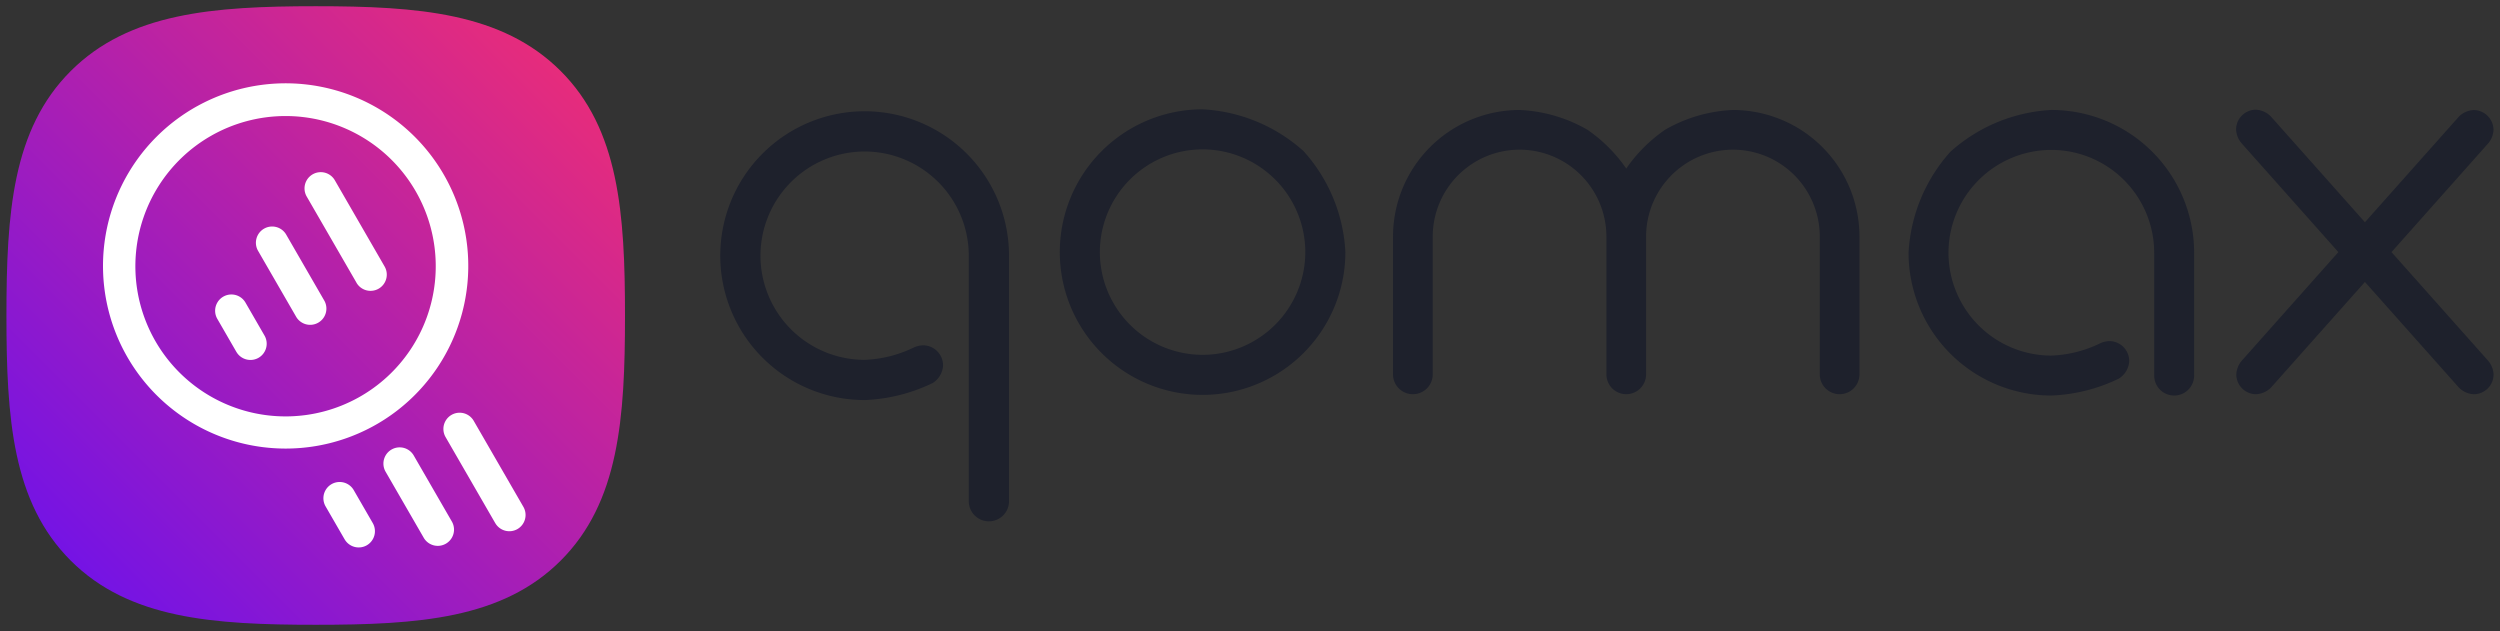 <svg xmlns="http://www.w3.org/2000/svg" width="388" height="98" viewBox="0 0 388 98">
    <rect x="0" y="0" width="388" height="98" fill="#333333" stroke="none"/>
    <defs>
        <linearGradient id="a" x1="1" x2="0" y2="1" gradientUnits="objectBoundingBox">
            <stop offset="0" stop-color="#F52F6E"/>
            <stop offset="1" stop-color="#6610F2"/>
        </linearGradient>
    </defs>
    <rect width="388" height="98" fill="none"/>
    <path d="M23.779-31.682A22.42,22.42,0,0,0,1.37-9.271,22.419,22.419,0,0,0,23.782,13.14a26.539,26.539,0,0,0,10.565-2.646,3.443,3.443,0,0,0,1.605-2.729,3.124,3.124,0,0,0-3.123-3.123A3.7,3.7,0,0,0,31.4,4.99,19.169,19.169,0,0,1,23.778,6.9h0A16.184,16.184,0,0,1,7.61-9.27,16.185,16.185,0,0,1,23.776-25.436,16.184,16.184,0,0,1,39.942-9.27V28.894a3.123,3.123,0,0,0,6.245,0V-9.271h0a22.418,22.418,0,0,0-22.41-22.41h0ZM91.9-25.492a25.454,25.454,0,0,0-15.67-6.491A22.169,22.169,0,0,0,54.066-9.822,22.169,22.169,0,0,0,76.226,12.338,22.169,22.169,0,0,0,98.387-9.823c0-.016,0-.043,0-.06A25.28,25.28,0,0,0,91.9-25.492ZM76.226,6.121A15.962,15.962,0,0,1,60.283-9.823,15.962,15.962,0,0,1,76.226-25.766,15.962,15.962,0,0,1,92.17-9.823,15.962,15.962,0,0,1,76.226,6.121Zm82.313-38h-.016a23,23,0,0,0-10.506,3.062,23.491,23.491,0,0,0-6.037,6.026,23.5,23.5,0,0,0-6.038-6.026,23,23,0,0,0-10.506-3.062h-.016a19.661,19.661,0,0,0-19.639,19.64V9.15a3.082,3.082,0,1,0,6.164,0V-12.239a13.5,13.5,0,0,1,13.48-13.481A13.5,13.5,0,0,1,138.9-12.239V9.15a3.08,3.08,0,0,0,6.16,0V-12.239a13.5,13.5,0,0,1,13.48-13.481,13.491,13.491,0,0,1,13.475,13.481V9.15a3.08,3.08,0,0,0,6.16,0V-12.239A19.662,19.662,0,0,0,158.539-31.879Zm49.415,44.317a26.284,26.284,0,0,0,10.453-2.616,3.41,3.41,0,0,0,1.636-2.732,3.1,3.1,0,0,0-3.1-3.1,3.669,3.669,0,0,0-1.464.368,18.914,18.914,0,0,1-7.52,1.881h0A15.98,15.98,0,0,1,191.991-9.722a15.982,15.982,0,0,1,15.964-15.961A15.979,15.979,0,0,1,223.916-9.722V9.339a3.1,3.1,0,1,0,6.2,0V-9.722a22.169,22.169,0,0,0-22.161-22.161,25.455,25.455,0,0,0-15.67,6.491,25.454,25.454,0,0,0-6.491,15.67A22.169,22.169,0,0,0,207.955,12.438Zm68.619-41.411a3.119,3.119,0,0,0-3.075-2.9,3.511,3.511,0,0,0-2.3,1.034L256.624-14.458,242.052-30.84a3.5,3.5,0,0,0-2.345-1.083,3.082,3.082,0,0,0-3.08,3.08,3.555,3.555,0,0,0,.822,2.095L252.5-9.823,237.448,7.1a3.562,3.562,0,0,0-.787,2.056,3.082,3.082,0,0,0,3.08,3.08,3.51,3.51,0,0,0,2.31-1.042L256.624-5.189,271.2,11.195a3.51,3.51,0,0,0,2.31,1.042,3.082,3.082,0,0,0,3.08-3.08A3.562,3.562,0,0,0,275.8,7.1L260.747-9.823,275.8-26.748a3.536,3.536,0,0,0,.78-2.04C276.579-28.839,276.577-28.922,276.573-28.973Z"
          transform="translate(110.414 48.949)" fill="#1e212c"/>
    <g transform="translate(1 1)">
        <path d="M85.994,10.03C76.937,1.008,63.914,0,48,0,32.066,0,19.023,1.02,9.97,10.066S0,32.131,0,48.046.919,76.99,9.974,86.037,32.067,96,48,96s28.971-.915,38.025-9.963S96,63.965,96,48.046c0-15.936-.931-28.971-10.006-38.016Z"
              transform="translate(0 -0.034)" fill-rule="evenodd" fill="url(#a)"/>
        <path d="M37.486,70.741l-2.955-5.117A2.521,2.521,0,0,1,38.9,63.1l2.954,5.117a2.527,2.527,0,0,1-.923,3.444,2.524,2.524,0,0,1-3.443-.922Zm12.275-.25L43.845,60.246a2.52,2.52,0,1,1,4.366-2.521l5.915,10.245a2.52,2.52,0,0,1-4.366,2.521Zm11.1-2.272-7.707-13.35a2.521,2.521,0,1,1,4.367-2.521L65.232,65.7a2.527,2.527,0,0,1-.922,3.444,2.525,2.525,0,0,1-3.445-.922ZM3.791,42.493a28.345,28.345,0,1,1,24.582,14.16A28.363,28.363,0,0,1,3.791,42.493ZM16.682,8.157a23.308,23.308,0,1,0,11.6-3.113A23.324,23.324,0,0,0,16.682,8.157Zm4,33.483-2.955-5.118A2.521,2.521,0,0,1,22.1,34l2.955,5.118a2.527,2.527,0,0,1-.923,3.444,2.5,2.5,0,0,1-1.254.336A2.525,2.525,0,0,1,20.684,41.64ZM30,36.262,24.083,26.017A2.52,2.52,0,1,1,28.448,23.5l5.915,10.245A2.52,2.52,0,0,1,30,36.262Zm9.313-5.377L31.6,17.535a2.521,2.521,0,0,1,4.367-2.521l7.707,13.35a2.521,2.521,0,1,1-4.366,2.521Z"
              transform="translate(15 11.966)" fill="#fff"/>
    </g>
</svg>